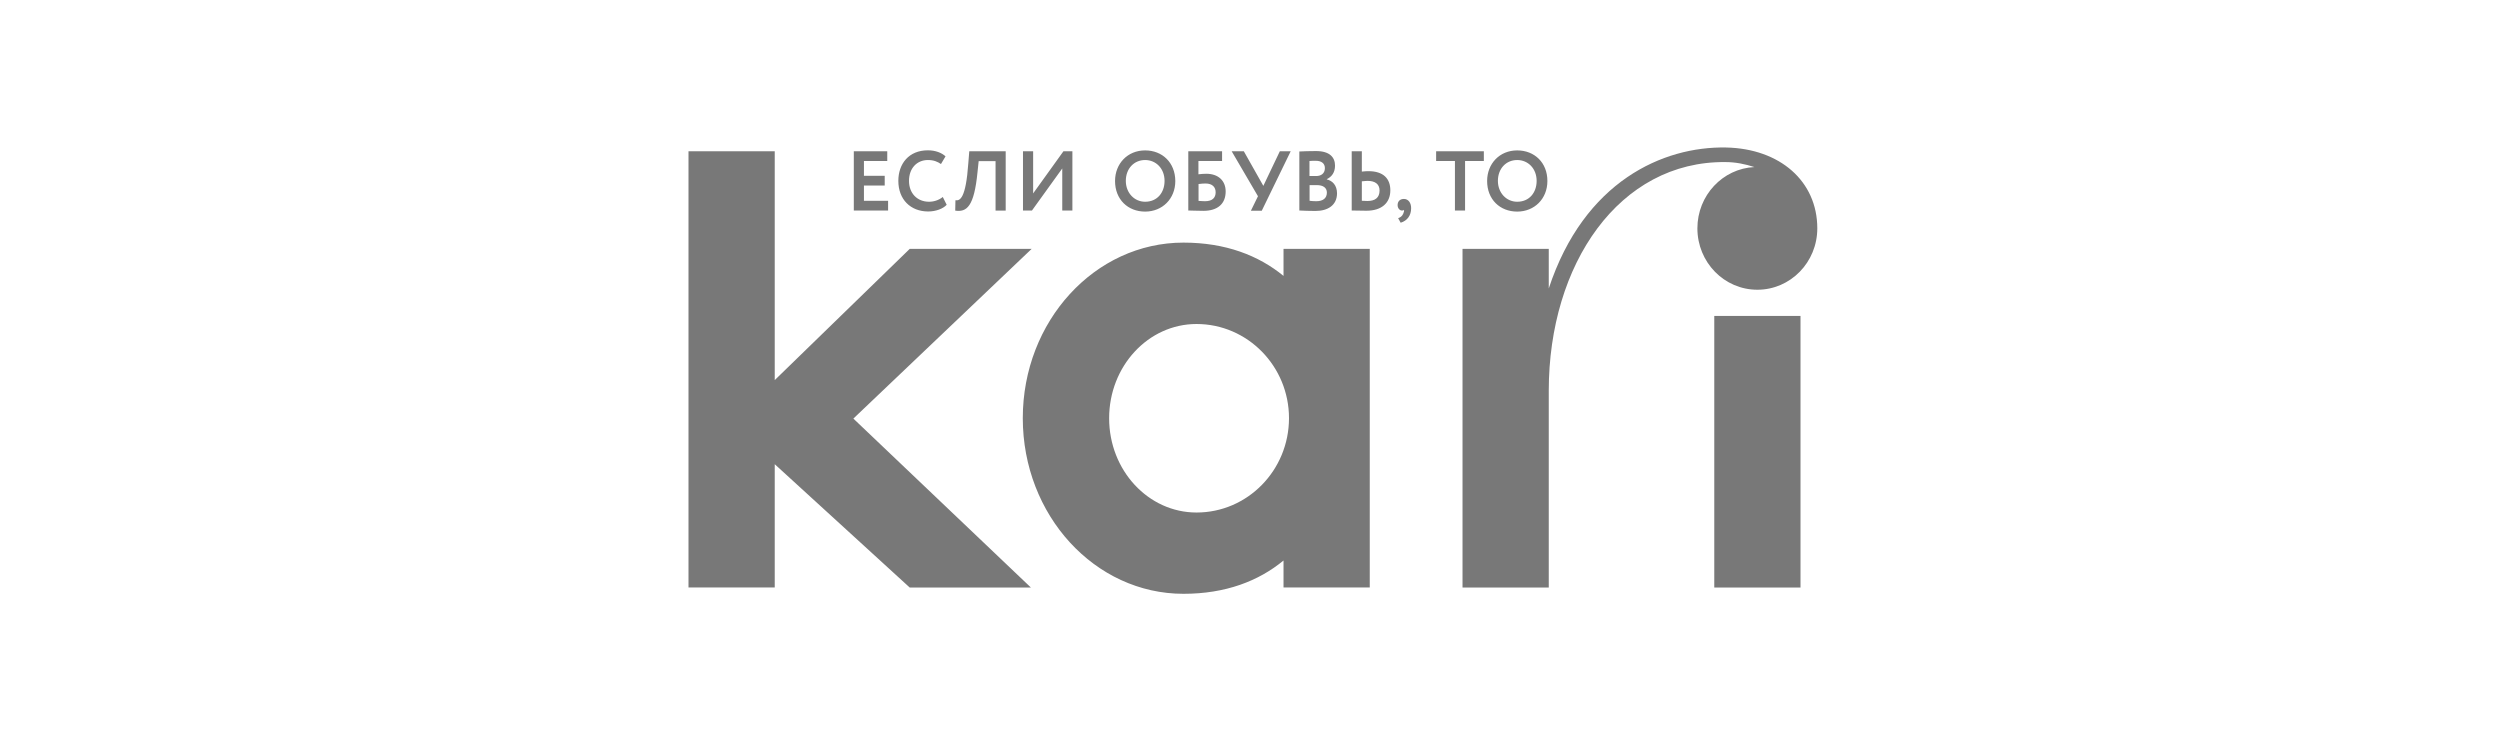 <svg width="113" height="33" viewBox="0 0 113 33" fill="none" xmlns="http://www.w3.org/2000/svg">
<g clip-path="url(#clip0_1045_2124)">
<path d="M58.015 12.471C56.889 11.547 55.395 10.966 53.492 10.966C49.484 10.966 46.23 14.518 46.23 18.901C46.23 23.288 49.484 26.84 53.492 26.84C55.395 26.84 56.889 26.264 58.015 25.335V26.552H61.913V11.249H58.015V12.471ZM54.083 23.166C51.903 23.166 50.133 21.261 50.133 18.905C50.133 16.555 51.898 14.645 54.083 14.645C56.392 14.645 58.263 16.555 58.263 18.905C58.258 21.261 56.388 23.166 54.083 23.166ZM77.485 26.557H81.383V14.279H77.485V26.557ZM76.722 10.321C76.722 11.855 77.934 13.096 79.432 13.096C80.93 13.096 82.142 11.855 82.142 10.321C82.142 8.196 80.458 6.716 78.015 6.667C75.181 6.613 71.603 8.186 70.004 13.038V11.249H66.106V26.557H70.004V17.66C70.004 11.929 73.196 7.277 77.991 7.326C78.439 7.326 78.879 7.414 79.298 7.551C77.867 7.619 76.722 8.831 76.722 10.321ZM46.631 11.249H41.12L35.018 17.181V6.838H31.12V26.552H35.018V20.982L41.12 26.557H46.597L38.572 18.92L46.631 11.249Z" fill="#787878"/>
<path d="M39.05 8.386H39.989V7.947H39.05V7.277H40.104V6.838H38.592V9.515H40.142V9.075H39.05V8.386ZM41.993 9.119C41.459 9.119 41.087 8.738 41.087 8.176C41.087 7.595 41.454 7.233 41.941 7.233C42.203 7.233 42.375 7.307 42.532 7.414L42.738 7.067C42.566 6.906 42.279 6.794 41.941 6.794C41.077 6.794 40.605 7.404 40.605 8.176C40.605 9.012 41.154 9.559 41.955 9.559C42.294 9.559 42.628 9.437 42.79 9.256L42.614 8.904C42.437 9.046 42.213 9.119 41.993 9.119ZM43.768 7.375C43.654 8.992 43.386 9.08 43.186 9.051L43.176 9.52C43.692 9.598 44.031 9.344 44.183 7.785L44.236 7.282H44.999V9.52H45.457V6.838H43.811L43.768 7.375ZM46.698 8.743V6.838H46.239V9.515H46.645L48.014 7.614V9.515H48.472V6.838H48.067L46.698 8.743ZM51.76 6.798C50.958 6.798 50.4 7.404 50.4 8.181C50.4 9.017 50.982 9.564 51.76 9.564C52.537 9.564 53.124 8.987 53.124 8.181C53.119 7.346 52.533 6.798 51.76 6.798ZM51.76 9.119C51.268 9.119 50.887 8.714 50.887 8.176C50.887 7.619 51.259 7.233 51.76 7.233C52.251 7.233 52.638 7.619 52.638 8.176C52.638 8.704 52.308 9.119 51.76 9.119ZM54.522 7.854C54.427 7.854 54.274 7.864 54.169 7.878V7.277H55.238V6.838H53.711V9.515C53.864 9.515 54.088 9.53 54.393 9.53C55.037 9.53 55.4 9.212 55.4 8.655C55.4 8.167 55.066 7.854 54.522 7.854ZM54.465 9.095C54.37 9.095 54.279 9.085 54.174 9.08V8.318C54.288 8.303 54.403 8.294 54.489 8.294C54.808 8.294 54.947 8.465 54.947 8.694C54.947 8.934 54.804 9.095 54.465 9.095ZM57.103 8.401L56.221 6.838H55.672L56.86 8.87L56.54 9.525H57.032L58.339 6.838H57.848L57.103 8.401ZM59.971 8.108V8.098C60.195 7.991 60.343 7.795 60.343 7.487C60.343 7.116 60.109 6.828 59.484 6.828C59.222 6.828 58.873 6.838 58.73 6.847V9.515C58.883 9.525 59.222 9.535 59.46 9.535C60.014 9.535 60.434 9.28 60.434 8.733C60.429 8.372 60.228 8.171 59.971 8.108ZM59.188 7.277C59.269 7.268 59.37 7.268 59.474 7.268C59.723 7.268 59.885 7.38 59.885 7.6C59.885 7.844 59.708 7.956 59.498 7.956H59.188V7.277ZM59.494 9.095C59.365 9.095 59.255 9.085 59.193 9.075V8.367H59.517C59.804 8.367 59.975 8.484 59.975 8.709C59.971 8.958 59.804 9.095 59.494 9.095ZM61.855 7.737C61.784 7.737 61.674 7.741 61.555 7.756V6.838H61.097V9.515C61.249 9.515 61.507 9.525 61.76 9.525C62.456 9.525 62.843 9.168 62.843 8.601C62.843 8.079 62.533 7.737 61.855 7.737ZM61.808 9.085C61.717 9.085 61.636 9.075 61.555 9.075V8.196C61.66 8.186 61.75 8.176 61.817 8.176C62.137 8.176 62.356 8.308 62.356 8.611C62.356 8.943 62.146 9.085 61.808 9.085ZM63.458 8.992C63.272 8.992 63.172 9.109 63.172 9.271C63.172 9.412 63.267 9.515 63.363 9.515C63.392 9.515 63.439 9.515 63.458 9.486C63.473 9.525 63.458 9.588 63.425 9.662C63.373 9.779 63.291 9.828 63.196 9.862L63.31 10.067C63.606 9.979 63.783 9.74 63.783 9.417C63.788 9.173 63.659 8.992 63.458 8.992ZM64.913 7.277H65.763V9.515H66.221V7.277H67.07V6.838H64.913V7.277ZM68.578 6.798C67.776 6.798 67.218 7.404 67.218 8.181C67.218 9.017 67.8 9.564 68.578 9.564C69.355 9.564 69.942 8.987 69.942 8.181C69.942 7.346 69.355 6.798 68.578 6.798ZM68.578 9.119C68.086 9.119 67.705 8.714 67.705 8.176C67.705 7.619 68.077 7.233 68.578 7.233C69.069 7.233 69.456 7.619 69.456 8.176C69.456 8.704 69.126 9.119 68.578 9.119Z" fill="#787878"/>
</g>
<defs>
<clipPath id="clip0_1045_2124">
<rect width="51.027" height="20.173" fill="white" transform="translate(31.12 6.667)"/>
</clipPath>
</defs>
</svg>
